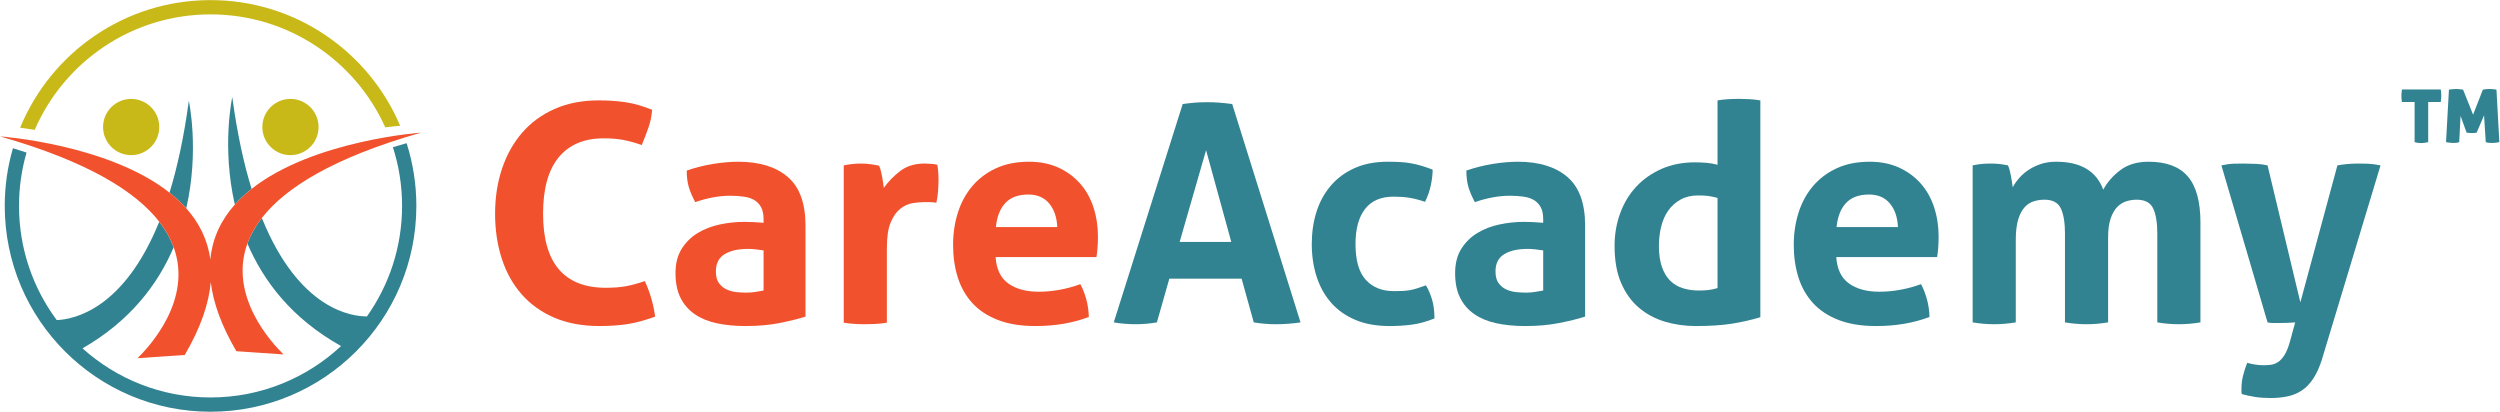 <?xml version="1.0" encoding="UTF-8" standalone="no"?>
<svg
   xmlns:dc="http://purl.org/dc/elements/1.1/"
   xmlns:cc="http://creativecommons.org/ns#"
   xmlns:rdf="http://www.w3.org/1999/02/22-rdf-syntax-ns#"
   xmlns:svg="http://www.w3.org/2000/svg"
   xmlns="http://www.w3.org/2000/svg"
   xmlns:sodipodi="http://sodipodi.sourceforge.net/DTD/sodipodi-0.dtd"
   xmlns:inkscape="http://www.inkscape.org/namespaces/inkscape"
   version="1.1"
   id="svg2"
   xml:space="preserve"
   width="1121.68"
   height="184.733"
   viewBox="0 0 1121.68 184.733"
   sodipodi:docname="CareAcademy-Logo-Bigger-Size-Vector.eps"><defs
     id="defs6" /><sodipodi:namedview
     pagecolor="#ffffff"
     bordercolor="#666666"
     borderopacity="1"
     objecttolerance="10"
     gridtolerance="10"
     guidetolerance="10"
     inkscape:pageopacity="0"
     inkscape:pageshadow="2"
     inkscape:window-width="640"
     inkscape:window-height="480"
     id="namedview4" /><g
     id="g10"
     inkscape:groupmode="layer"
     inkscape:label="ink_ext_XXXXXX"
     transform="matrix(1.333,0,0,-1.333,0,184.733)"><g
       id="g12"
       transform="scale(0.1)"><path
         d="m 2170.36,439.715 c -23.86,-8.18 -45.31,-13.965 -64.4,-17.379 -19.08,-3.41 -41.23,-5.102 -66.44,-5.102 -141.08,0 -211.63,83.129 -211.63,249.434 0,83.801 17.55,147.023 52.66,189.621 35.09,42.606 85.37,63.887 150.77,63.887 25.23,0 47.06,-1.703 65.45,-5.106 18.38,-3.422 39.49,-9.195 63.37,-17.375 8.2,19.758 15.68,39.364 22.49,58.782 6.81,19.433 10.9,39.351 12.27,59.803 -32.04,12.96 -61.86,21.45 -89.43,25.57 -27.64,4.06 -57.77,6.11 -90.49,6.11 -55.2,0 -104.45,-9.53 -147.72,-28.61 -43.29,-19.08 -79.74,-45.678 -109.38,-79.748 -29.64,-34.079 -52.31,-74.469 -68,-121.125 -15.67,-46.7 -23.49,-97.297 -23.49,-151.809 0,-54.551 7.49,-104.957 22.48,-151.324 14.99,-46.348 37.32,-86.348 66.95,-120.09 29.64,-33.754 66.3,-59.984 109.9,-78.723 43.63,-18.73 94.4,-28.121 152.31,-28.121 32.72,0 63.23,2.078 91.53,6.149 28.24,4.062 60.11,12.613 95.55,25.562 -2.73,20.418 -6.99,40.699 -12.76,60.809 -5.8,20.113 -13.13,39.715 -21.99,58.785"
         style="fill:#f1522d;fill-opacity:1;fill-rule:nonzero;stroke:none"
         id="path14" /><path
         d="m 2570.08,408.039 c -7.52,-1.383 -16.36,-2.93 -26.57,-4.625 -10.22,-1.695 -20.44,-2.543 -30.68,-2.543 -8.86,0 -19.24,0.508 -31.16,1.524 -11.96,1.019 -23.2,3.753 -33.74,8.183 -10.58,4.453 -19.6,11.395 -27.1,20.957 -7.52,9.535 -11.26,23.16 -11.26,40.875 0,26.594 9.72,45.86 29.14,57.766 19.43,11.929 45.82,17.906 79.23,17.906 7.51,0 16.01,-0.508 25.57,-1.523 9.52,-1.039 18.39,-2.227 26.57,-3.579 z m 81.28,382.313 c -39.87,34.078 -95.26,51.125 -166.14,51.125 -25.89,0 -53.84,-2.395 -83.8,-7.149 -30.01,-4.793 -60,-12.269 -89.98,-22.512 0,-21.8 2.4,-40.546 7.16,-56.222 4.76,-15.66 11.92,-32.375 21.45,-50.086 41.6,14.305 80.78,21.465 117.59,21.465 17.01,0 32.52,-1.016 46.49,-3.047 13.98,-2.059 25.73,-5.981 35.27,-11.778 9.54,-5.793 17.02,-13.808 22.5,-24.015 5.46,-10.227 8.18,-23.512 8.18,-39.875 v -12.266 c -23.86,2.055 -45.67,3.071 -65.43,3.071 -27.26,0 -54.52,-2.915 -81.77,-8.696 -27.26,-5.797 -51.99,-15.332 -74.12,-28.617 -22.16,-13.277 -40.22,-31.039 -54.17,-53.16 -13.98,-22.145 -20.97,-49.586 -20.97,-82.305 0,-32.695 5.63,-60.308 16.87,-82.785 11.25,-22.512 27.24,-40.898 48.03,-55.211 20.8,-14.289 45.68,-24.527 74.65,-30.66 28.94,-6.141 60.81,-9.219 95.58,-9.219 42.92,0 81.43,3.422 115.5,10.231 34.08,6.808 63.05,13.949 86.91,21.48 v 306.688 c 0,74.961 -19.96,129.449 -59.8,163.543"
         style="fill:#f1522d;fill-opacity:1;fill-rule:nonzero;stroke:none"
         id="path16" /><path
         d="m 3154.83,831.242 c -4.1,1.352 -10.6,2.391 -19.44,3.071 -8.87,0.664 -16.7,1.019 -23.52,1.019 -32.71,0 -59.97,-8.328 -81.78,-25.039 -21.82,-16.691 -40.22,-35.633 -55.21,-56.746 -0.66,4.789 -1.53,10.758 -2.55,17.894 -1.02,7.164 -2.2,14.329 -3.57,21.457 -1.38,7.161 -2.91,13.985 -4.61,20.473 -1.71,6.473 -3.57,11.395 -5.63,14.824 -9.53,2.032 -19.25,3.735 -29.11,5.102 -9.91,1.359 -19.95,2.035 -30.15,2.035 -10.91,0 -20.97,-0.496 -30.17,-1.512 -9.2,-1.047 -18.9,-2.578 -29.14,-4.609 v -529.52 c 12.94,-2.062 25.38,-3.441 37.32,-4.109 11.92,-0.66 23.67,-1.023 35.26,-1.023 11.58,0 23.52,0.363 35.79,1.023 12.26,0.668 24.53,2.047 36.8,4.109 v 251.442 c 0,36.808 4.23,65.426 12.79,85.898 8.49,20.438 19.23,35.758 32.18,45.992 12.94,10.227 26.58,16.508 40.89,18.903 14.33,2.383 27.24,3.57 38.87,3.57 h 16.84 c 9.22,0 17.54,-0.668 25.06,-2.031 2.72,12.269 4.61,25.203 5.63,38.851 1.01,13.614 1.54,26.219 1.54,37.829 0,9.503 -0.36,18.726 -1.05,27.597 -0.68,8.821 -1.69,16.688 -3.04,23.5"
         style="fill:#f1522d;fill-opacity:1;fill-rule:nonzero;stroke:none"
         id="path18" /><path
         d="m 3352.1,621.668 c 3.39,34.773 13.95,61.684 31.69,80.766 17.72,19.082 43.6,28.64 77.68,28.64 29.98,0 53.34,-10.051 70.04,-30.156 16.69,-20.121 25.72,-46.508 27.1,-79.25 z m 282.65,147.234 c -20.09,22.465 -44.46,40.188 -73.09,53.157 -28.61,12.933 -61.33,19.418 -98.13,19.418 -42.28,0 -79.23,-7.336 -110.91,-21.973 -31.7,-14.68 -58.27,-34.594 -79.75,-59.824 -21.46,-25.207 -37.66,-54.875 -48.54,-88.926 -10.92,-34.098 -16.36,-70.543 -16.36,-109.387 0,-39.539 5.27,-75.984 15.83,-109.406 10.56,-33.375 26.92,-62.195 49.07,-86.34 22.15,-24.23 50.78,-43.141 85.89,-56.762 35.09,-13.589 77.15,-20.449 126.23,-20.449 66.79,0 126.79,10.231 179.91,30.68 -0.66,21.808 -3.73,42.262 -9.18,61.332 -5.46,19.098 -11.92,35.43 -19.42,49.082 -21.81,-8.184 -44.82,-14.473 -69,-18.926 -24.23,-4.43 -47.89,-6.633 -71.05,-6.633 -42.28,0 -76.36,9.196 -102.23,27.614 -25.91,18.363 -40.22,48.011 -42.94,88.937 h 339.38 c 1.4,7.473 2.58,17.547 3.6,30.129 1.04,12.609 1.52,25.363 1.52,38.332 0,35.445 -5.12,68.672 -15.34,99.691 -10.21,31.008 -25.39,57.747 -45.49,80.254"
         style="fill:#f1522d;fill-opacity:1;fill-rule:nonzero;stroke:none"
         id="path20" /><path
         d="m 3970.55,571.582 88.96,308.738 84.85,-308.738 z m 133.95,468.728 c -12.95,1.01 -26.26,1.54 -39.86,1.54 -15.7,0 -30,-0.53 -42.95,-1.54 -12.97,-1.04 -26.6,-2.56 -40.9,-4.61 L 3748.75,300.68 c 24.52,-4.09 49.4,-6.121 74.62,-6.121 22.5,0 46,2.031 70.54,6.121 l 41.91,147.211 h 243.29 l 40.9,-147.211 c 24.54,-4.09 49.73,-6.121 75.65,-6.121 26.57,0 53.82,2.031 81.8,6.121 l -230.03,735.02 c -15.69,2.05 -30.01,3.57 -42.93,4.61"
         style="fill:#328392;fill-opacity:1;fill-rule:nonzero;stroke:none"
         id="path22" /><path
         d="m 4799.64,425.41 c -11.6,-4.09 -21.65,-7.527 -30.16,-10.215 -8.52,-2.757 -16.87,-4.789 -25.02,-6.144 -8.2,-1.403 -16.55,-2.223 -25.08,-2.567 -8.53,-0.336 -17.88,-0.507 -28.11,-0.507 -39.53,0 -70.86,12.609 -94.05,37.828 -23.16,25.215 -34.75,65.441 -34.75,120.617 0,51.121 10.75,90.48 32.21,118.086 21.44,27.609 53.29,41.402 95.57,41.402 19.75,0 37.29,-1.183 52.66,-3.59 15.32,-2.375 33.2,-6.984 53.65,-13.769 8.86,17.687 15.34,36.273 19.43,55.707 4.09,19.394 6.15,36.941 6.15,52.625 -14.32,5.457 -27.3,9.898 -38.86,13.289 -11.59,3.422 -23.17,6.141 -34.76,8.199 -11.62,2.035 -23.69,3.402 -36.3,4.067 -12.6,0.667 -26.4,1.039 -41.4,1.039 -42.29,0 -79.41,-7.164 -111.42,-21.489 -32.04,-14.289 -58.76,-34.074 -80.22,-59.269 -21.48,-25.223 -37.54,-54.547 -48.07,-87.93 -10.58,-33.398 -15.85,-69.504 -15.85,-108.367 0,-39.524 5.44,-76.16 16.36,-109.875 10.89,-33.734 27.08,-62.875 48.57,-87.406 21.47,-24.539 48.55,-43.782 81.24,-57.77 32.72,-13.941 71.22,-20.961 115.51,-20.961 25.92,0 50.77,1.52 74.66,4.602 23.84,3.078 49.39,10.047 76.67,20.988 0,24.512 -2.75,45.809 -8.19,63.852 -5.46,18.058 -12.26,33.914 -20.44,47.558"
         style="fill:#328392;fill-opacity:1;fill-rule:nonzero;stroke:none"
         id="path24" /><path
         d="m 5194.22,408.039 c -7.52,-1.383 -16.35,-2.93 -26.57,-4.625 -10.23,-1.695 -20.45,-2.543 -30.69,-2.543 -8.85,0 -19.24,0.508 -31.16,1.524 -11.94,1.019 -23.17,3.753 -33.74,8.183 -10.58,4.453 -19.6,11.395 -27.08,20.957 -7.5,9.535 -11.28,23.16 -11.28,40.875 0,26.594 9.73,45.86 29.17,57.766 19.4,11.929 45.8,17.906 79.2,17.906 7.53,0 16.02,-0.508 25.58,-1.523 9.51,-1.039 18.39,-2.227 26.57,-3.579 z m 81.26,382.313 c -39.85,34.078 -95.25,51.125 -166.11,51.125 -25.92,0 -53.84,-2.395 -83.83,-7.149 -30.01,-4.793 -59.99,-12.269 -89.95,-22.512 0,-21.8 2.39,-40.546 7.14,-56.222 4.77,-15.66 11.93,-32.375 21.49,-50.086 41.56,14.305 80.76,21.465 117.56,21.465 17.02,0 32.51,-1.016 46.52,-3.047 13.94,-2.059 25.7,-5.981 35.26,-11.778 9.51,-5.793 17.03,-13.808 22.48,-24.015 5.45,-10.227 8.18,-23.512 8.18,-39.875 v -12.266 c -23.86,2.055 -45.69,3.071 -65.43,3.071 -27.26,0 -54.53,-2.915 -81.78,-8.696 -27.25,-5.797 -51.96,-15.332 -74.12,-28.617 -22.15,-13.277 -40.23,-31.039 -54.16,-53.16 -14,-22.145 -20.96,-49.586 -20.96,-82.305 0,-32.695 5.61,-60.308 16.87,-82.785 11.25,-22.512 27.22,-40.898 48.03,-55.211 20.79,-14.289 45.67,-24.527 74.63,-30.66 28.98,-6.141 60.84,-9.219 95.58,-9.219 42.95,0 81.42,3.422 115.52,10.231 34.06,6.808 63.02,13.949 86.89,21.48 v 306.688 c 0,74.961 -19.94,129.449 -59.81,163.543"
         style="fill:#328392;fill-opacity:1;fill-rule:nonzero;stroke:none"
         id="path26" /><path
         d="m 5780.98,416.191 c -11.59,-3.41 -22.14,-5.613 -31.67,-6.632 -9.56,-1.012 -20.13,-1.551 -31.71,-1.551 -19.07,0 -36.8,2.57 -53.14,7.703 -16.36,5.102 -30.52,13.426 -42.45,25.019 -11.91,11.59 -21.29,27.102 -28.09,46.512 -6.82,19.434 -10.24,43.102 -10.24,71.055 0,22.504 2.57,44.125 7.69,64.918 5.11,20.777 13.1,38.844 24.02,54.168 10.91,15.347 24.67,27.617 41.4,36.812 16.67,9.219 36.27,13.793 58.78,13.793 12.92,0 23.67,-0.492 32.19,-1.535 8.54,-1.015 19.58,-3.219 33.22,-6.633 z m 71.57,636.909 c -11.6,0 -23.35,-0.38 -35.27,-1.04 -11.92,-0.69 -24.05,-2.03 -36.3,-4.1 V 831.25 c -12.24,3.406 -25.05,5.633 -38.33,6.648 -13.31,1.012 -26.06,1.536 -38.33,1.536 -40.88,0 -78.02,-7.332 -111.44,-21.977 -33.4,-14.676 -61.84,-34.594 -85.33,-59.824 -23.53,-25.203 -41.61,-55.043 -54.18,-89.434 -12.64,-34.422 -18.91,-71.051 -18.91,-109.902 0,-49.078 7.3,-90.652 21.95,-124.731 14.64,-34.074 34.6,-61.836 59.83,-83.296 25.18,-21.469 54.34,-37.168 87.38,-47.032 33.06,-9.867 67.64,-14.828 103.77,-14.828 47.02,0 87.05,2.57 120.11,7.68 33.03,5.121 65.58,12.441 97.65,21.969 v 729.901 c -12.29,2.07 -24.57,3.41 -36.83,4.1 -12.28,0.66 -24.18,1.04 -35.77,1.04"
         style="fill:#328392;fill-opacity:1;fill-rule:nonzero;stroke:none"
         id="path28" /><path
         d="m 6181.72,621.668 c 3.41,34.773 13.97,61.684 31.67,80.766 17.75,19.082 43.65,28.64 77.72,28.64 29.98,0 53.31,-10.051 70.01,-30.156 16.72,-20.121 25.72,-46.508 27.11,-79.25 z m 282.66,147.234 c -20.11,22.465 -44.48,40.188 -73.08,53.157 -28.63,12.933 -61.35,19.418 -98.14,19.418 -42.25,0 -79.23,-7.336 -110.93,-21.973 -31.66,-14.68 -58.25,-34.594 -79.71,-59.824 -21.5,-25.207 -37.66,-54.875 -48.58,-88.926 -10.94,-34.098 -16.36,-70.543 -16.36,-109.387 0,-39.539 5.28,-75.984 15.83,-109.406 10.58,-33.375 26.94,-62.195 49.11,-86.34 22.12,-24.23 50.74,-43.141 85.86,-56.762 35.06,-13.589 77.14,-20.449 126.23,-20.449 66.79,0 126.78,10.231 179.93,30.68 -0.68,21.808 -3.75,42.262 -9.2,61.332 -5.47,19.098 -11.93,35.43 -19.44,49.082 -21.79,-8.184 -44.79,-14.473 -68.99,-18.926 -24.2,-4.43 -47.89,-6.633 -71.05,-6.633 -42.25,0 -76.35,9.196 -102.22,27.614 -25.92,18.363 -40.23,48.011 -42.93,88.937 h 339.35 c 1.41,7.473 2.59,17.547 3.62,30.129 1.03,12.609 1.52,25.363 1.52,38.332 0,35.445 -5.14,68.672 -15.34,99.691 -10.2,31.008 -25.39,57.747 -45.48,80.254"
         style="fill:#328392;fill-opacity:1;fill-rule:nonzero;stroke:none"
         id="path30" /><path
         d="m 7231.59,841.477 c -38.17,0 -69.68,-9.375 -94.55,-28.106 -24.89,-18.754 -44.14,-40.742 -57.75,-65.949 -23.21,62.707 -76.01,94.055 -158.46,94.055 -19.1,0 -36.3,-2.551 -51.64,-7.657 -15.3,-5.132 -29.12,-11.777 -41.39,-19.957 -12.3,-8.179 -22.87,-17.371 -31.7,-27.597 -8.86,-10.215 -16.03,-20.45 -21.45,-30.664 -0.7,4.757 -1.54,10.562 -2.58,17.378 -1.02,6.813 -2.2,13.805 -3.56,20.958 -1.37,7.164 -2.93,13.96 -4.62,20.449 -1.7,6.472 -3.56,11.394 -5.61,14.824 -9.54,2.031 -18.76,3.562 -27.62,4.609 -8.84,1.016 -19.07,1.512 -30.63,1.512 -11.63,0 -22.17,-0.496 -31.71,-1.512 -9.53,-1.047 -19.1,-2.578 -28.63,-4.609 V 300.699 c 24.54,-4.09 48.71,-6.14 72.58,-6.14 23.86,0 48.06,2.05 72.6,6.14 v 277.028 c 0,28.617 2.71,51.793 8.18,69.507 5.44,17.727 12.76,31.516 21.98,41.414 9.19,9.864 19.58,16.497 31.17,19.918 11.56,3.403 23.18,5.133 34.77,5.133 27.92,0 46.49,-9.91 55.69,-29.656 9.22,-19.785 13.81,-48.051 13.81,-84.863 V 300.699 c 24.55,-4.09 48.72,-6.14 72.55,-6.14 23.89,0 48.07,2.05 72.61,6.14 V 585.91 c 0,26.582 2.87,48.192 8.68,64.918 5.79,16.684 13.31,29.641 22.51,38.828 9.2,9.199 19.44,15.489 30.67,18.91 11.25,3.403 22.64,5.133 34.23,5.133 27.95,0 46.52,-9.91 55.74,-29.656 9.2,-19.785 13.77,-48.051 13.77,-84.863 V 300.699 c 24.57,-4.09 48.72,-6.14 72.57,-6.14 23.84,0 48.07,2.05 72.61,6.14 v 336.332 c 0,70.168 -14.16,121.789 -42.42,154.844 -28.29,33.074 -72.43,49.602 -132.4,49.602"
         style="fill:#328392;fill-opacity:1;fill-rule:nonzero;stroke:none"
         id="path32" /><path
         d="m 7936.98,835.332 c -23.86,0 -47.04,-2.035 -69.52,-6.121 L 7742.72,368.16 7632.32,829.211 c -11.59,2.719 -24.51,4.422 -38.84,5.102 -14.32,0.664 -28.29,1.019 -41.94,1.019 -10.19,0 -21.27,-0.184 -33.2,-0.496 -11.91,-0.352 -25.76,-2.242 -41.41,-5.625 l 155.39,-528.512 c 5.45,-1.367 11.59,-2.058 18.39,-2.058 h 21.47 c 9.56,0 18.95,0.179 28.15,0.519 9.17,0.328 17.52,0.871 25.02,1.539 l -17.38,-63.398 c -5.44,-19.75 -11.59,-35.09 -18.41,-45.981 -6.8,-10.922 -14.13,-18.929 -21.96,-24.05 -7.86,-5.11 -15.88,-8.188 -24.03,-9.2 -8.17,-1.019 -16.36,-1.531 -24.53,-1.531 -10.22,0 -20.45,0.871 -30.66,2.543 -10.24,1.719 -18.42,3.617 -24.55,5.648 -5.46,-13.628 -10.06,-27.769 -13.79,-42.429 -3.77,-14.641 -5.62,-30.153 -5.62,-46.512 v -7.668 c 0,-2.383 0.32,-5.281 1.03,-8.691 14.98,-4.09 30.14,-7.309 45.48,-9.73 15.33,-2.371 32.53,-3.559 51.62,-3.559 20.43,0 39.53,1.891 57.24,5.621 17.72,3.75 33.74,10.399 48.07,19.938 14.28,9.562 27.08,22.84 38.33,39.852 11.25,17.058 20.94,38.527 29.14,64.429 l 197.27,653.231 c -17.06,3.383 -31.33,5.273 -42.95,5.625 -11.57,0.312 -22.46,0.496 -32.67,0.496"
         style="fill:#328392;fill-opacity:1;fill-rule:nonzero;stroke:none"
         id="path34" /><path
         d="m 8215.26,1084.68 h -130.61 c -1.19,-6.81 -1.79,-14.23 -1.79,-22.23 0,-7.41 0.6,-14.07 1.79,-20 h 42.64 V 907.363 c 7.12,-2.082 14.38,-3.125 21.78,-3.125 4.14,0 8.13,0.305 12.01,0.899 3.82,0.593 7.81,1.343 11.97,2.226 v 135.087 h 42.21 c 0.61,3.27 1.04,6.67 1.34,10.24 0.31,3.54 0.46,7.09 0.46,10.65 0,3.54 -0.15,7.11 -0.46,10.66 -0.3,3.57 -0.73,7.11 -1.34,10.68"
         style="fill:#328392;fill-opacity:1;fill-rule:nonzero;stroke:none"
         id="path36" /><path
         d="m 8402.79,1084.23 c -4.45,0.59 -8.66,1.11 -12.66,1.54 -3.99,0.45 -7.61,0.67 -10.89,0.67 -3.84,0 -7.48,-0.22 -10.88,-0.67 -3.41,-0.43 -7.19,-0.95 -11.33,-1.54 l -32.86,-84.433 -33.79,84.433 c -5.06,0.59 -9.34,1.11 -12.9,1.54 -3.56,0.45 -6.8,0.67 -9.78,0.67 -3.55,0 -7.32,-0.22 -11.33,-0.67 -3.98,-0.43 -8.51,-0.95 -13.54,-1.54 l -9.78,-176.867 c 5.03,-0.883 9.24,-1.562 12.68,-2.011 3.39,-0.434 6.73,-0.664 9.97,-0.664 2.98,0 6.22,0.074 9.8,0.23 3.54,0.148 7.55,0.969 11.98,2.445 l 4.46,88.43 20.45,-56.438 c 4.13,-0.589 7.47,-0.964 9.96,-1.113 2.55,-0.144 4.96,-0.219 7.33,-0.219 3.88,0 6.91,0.075 9.13,0.219 2.23,0.149 4.67,0.524 7.34,1.113 l 24.87,58.215 5.78,-90.207 c 4.75,-1.476 8.96,-2.297 12.66,-2.445 3.7,-0.156 7.04,-0.23 10.02,-0.23 3.53,0 7.09,0.23 10.65,0.664 3.56,0.449 7.72,1.128 12.43,2.011 l -9.77,176.867"
         style="fill:#328392;fill-opacity:1;fill-rule:nonzero;stroke:none"
         id="path38" /><path
         d="m 626.949,684.684 c 44.938,195.726 8.614,361.946 8.614,361.946 -16.352,-122.107 -38.79,-224.04 -65.024,-309.196 20.496,-16.204 39.477,-33.731 56.41,-52.75"
         style="fill:#328392;fill-opacity:1;fill-rule:nonzero;stroke:none"
         id="path40" /><path
         d="m 846.816,750.047 c -26.23,85.156 -48.671,187.09 -65.023,309.183 0,0 -36.34,-166.21 8.605,-361.949 16.93,19.024 35.918,36.559 56.418,52.766"
         style="fill:#328392;fill-opacity:1;fill-rule:nonzero;stroke:none"
         id="path42" /><path
         d="M 1147.99,221.121 C 1032.85,113.82 878.484,48.07 708.68,48.07 c -165.703,0 -316.754,62.571 -430.953,165.301 160.757,92.18 253.992,216.082 306.847,340.164 -10.332,28.348 -26.097,57.168 -48.582,86.063 C 416.699,344.578 249.078,310.84 191.055,308.461 111.25,415.777 64,548.742 64,692.762 64,755.078 72.871,815.332 89.383,872.34 74.43,877.285 59.168,882.16 43.574,886.953 25.605,825.332 15.93,760.184 15.93,692.762 15.93,310.16 326.09,0 708.68,0 c 382.6,0 692.73,310.16 692.73,692.762 0,73.633 -11.53,144.562 -32.82,211.144 l -9.86,-2.82 c -12.28,-3.516 -24.37,-7.051 -36.3,-10.66 20.05,-62.285 30.92,-128.707 30.92,-197.664 0,-138.551 -43.85,-266.778 -118.22,-371.871 -47.6,-0.481 -227.68,19.5 -353.767,331.328 -22.492,-28.899 -38.258,-57.727 -48.59,-86.074 53.778,-126.247 149.258,-252.356 315.217,-345.024"
         style="fill:#328392;fill-opacity:1;fill-rule:nonzero;stroke:none"
         id="path44" /><path
         d="m 708.68,1337.44 c 261.773,0 487.1,-156.03 588.07,-380.178 27.59,3.441 45.61,4.902 50.19,5.238 -105.21,248.59 -351.362,423 -638.26,423 -289.391,0 -537.297,-177.48 -640.918,-429.504 14.375,-1.902 30.871,-4.293 49.109,-7.269 99.047,228.693 326.723,388.713 591.809,388.713"
         style="fill:#c9b918;fill-opacity:1;fill-rule:nonzero;stroke:none"
         id="path46" /><path
         d="m 346.91,958.309 c 0,-52.243 42.356,-94.61 94.606,-94.61 52.25,0 94.601,42.367 94.601,94.61 0,52.271 -42.351,94.631 -94.601,94.601 -52.25,0 -94.606,-42.34 -94.606,-94.601"
         style="fill:#c9b918;fill-opacity:1;fill-rule:nonzero;stroke:none"
         id="path48" /><path
         d="m 883.031,958.309 c 0,-52.243 42.379,-94.61 94.621,-94.61 52.228,0 94.588,42.367 94.588,94.61 0,52.261 -42.36,94.631 -94.588,94.601 -52.242,0 -94.621,-42.37 -94.621,-94.601"
         style="fill:#c9b918;fill-opacity:1;fill-rule:nonzero;stroke:none"
         id="path50" /><path
         d="m 1417.35,939.402 c 0,0 -363.36,-25.605 -570.534,-189.355 -20.5,-16.207 -39.488,-33.742 -56.418,-52.766 -45.074,-50.621 -75.66,-111.625 -82.429,-185.015 -8.949,67.804 -38.547,124.726 -81.02,172.418 -16.933,19.019 -35.914,36.546 -56.41,52.75 C 363.371,901.18 0,926.785 0,926.785 297.438,841.906 457.59,740.34 535.992,639.598 558.477,610.703 574.242,581.883 584.574,553.535 648.688,377.68 504.113,220.34 462.949,180.25 l 158.899,10.82 c 54.257,92.711 81.23,173.84 87.562,244.875 8.258,-68.004 35.016,-144.965 86.106,-232.265 l 158.886,-10.828 c -41.172,40.109 -185.73,197.441 -121.629,373.293 10.332,28.347 26.098,57.175 48.59,86.074 78.403,100.742 238.557,202.304 535.987,287.183"
         style="fill:#f1522d;fill-opacity:1;fill-rule:nonzero;stroke:none"
         id="path52" /></g></g></svg>
